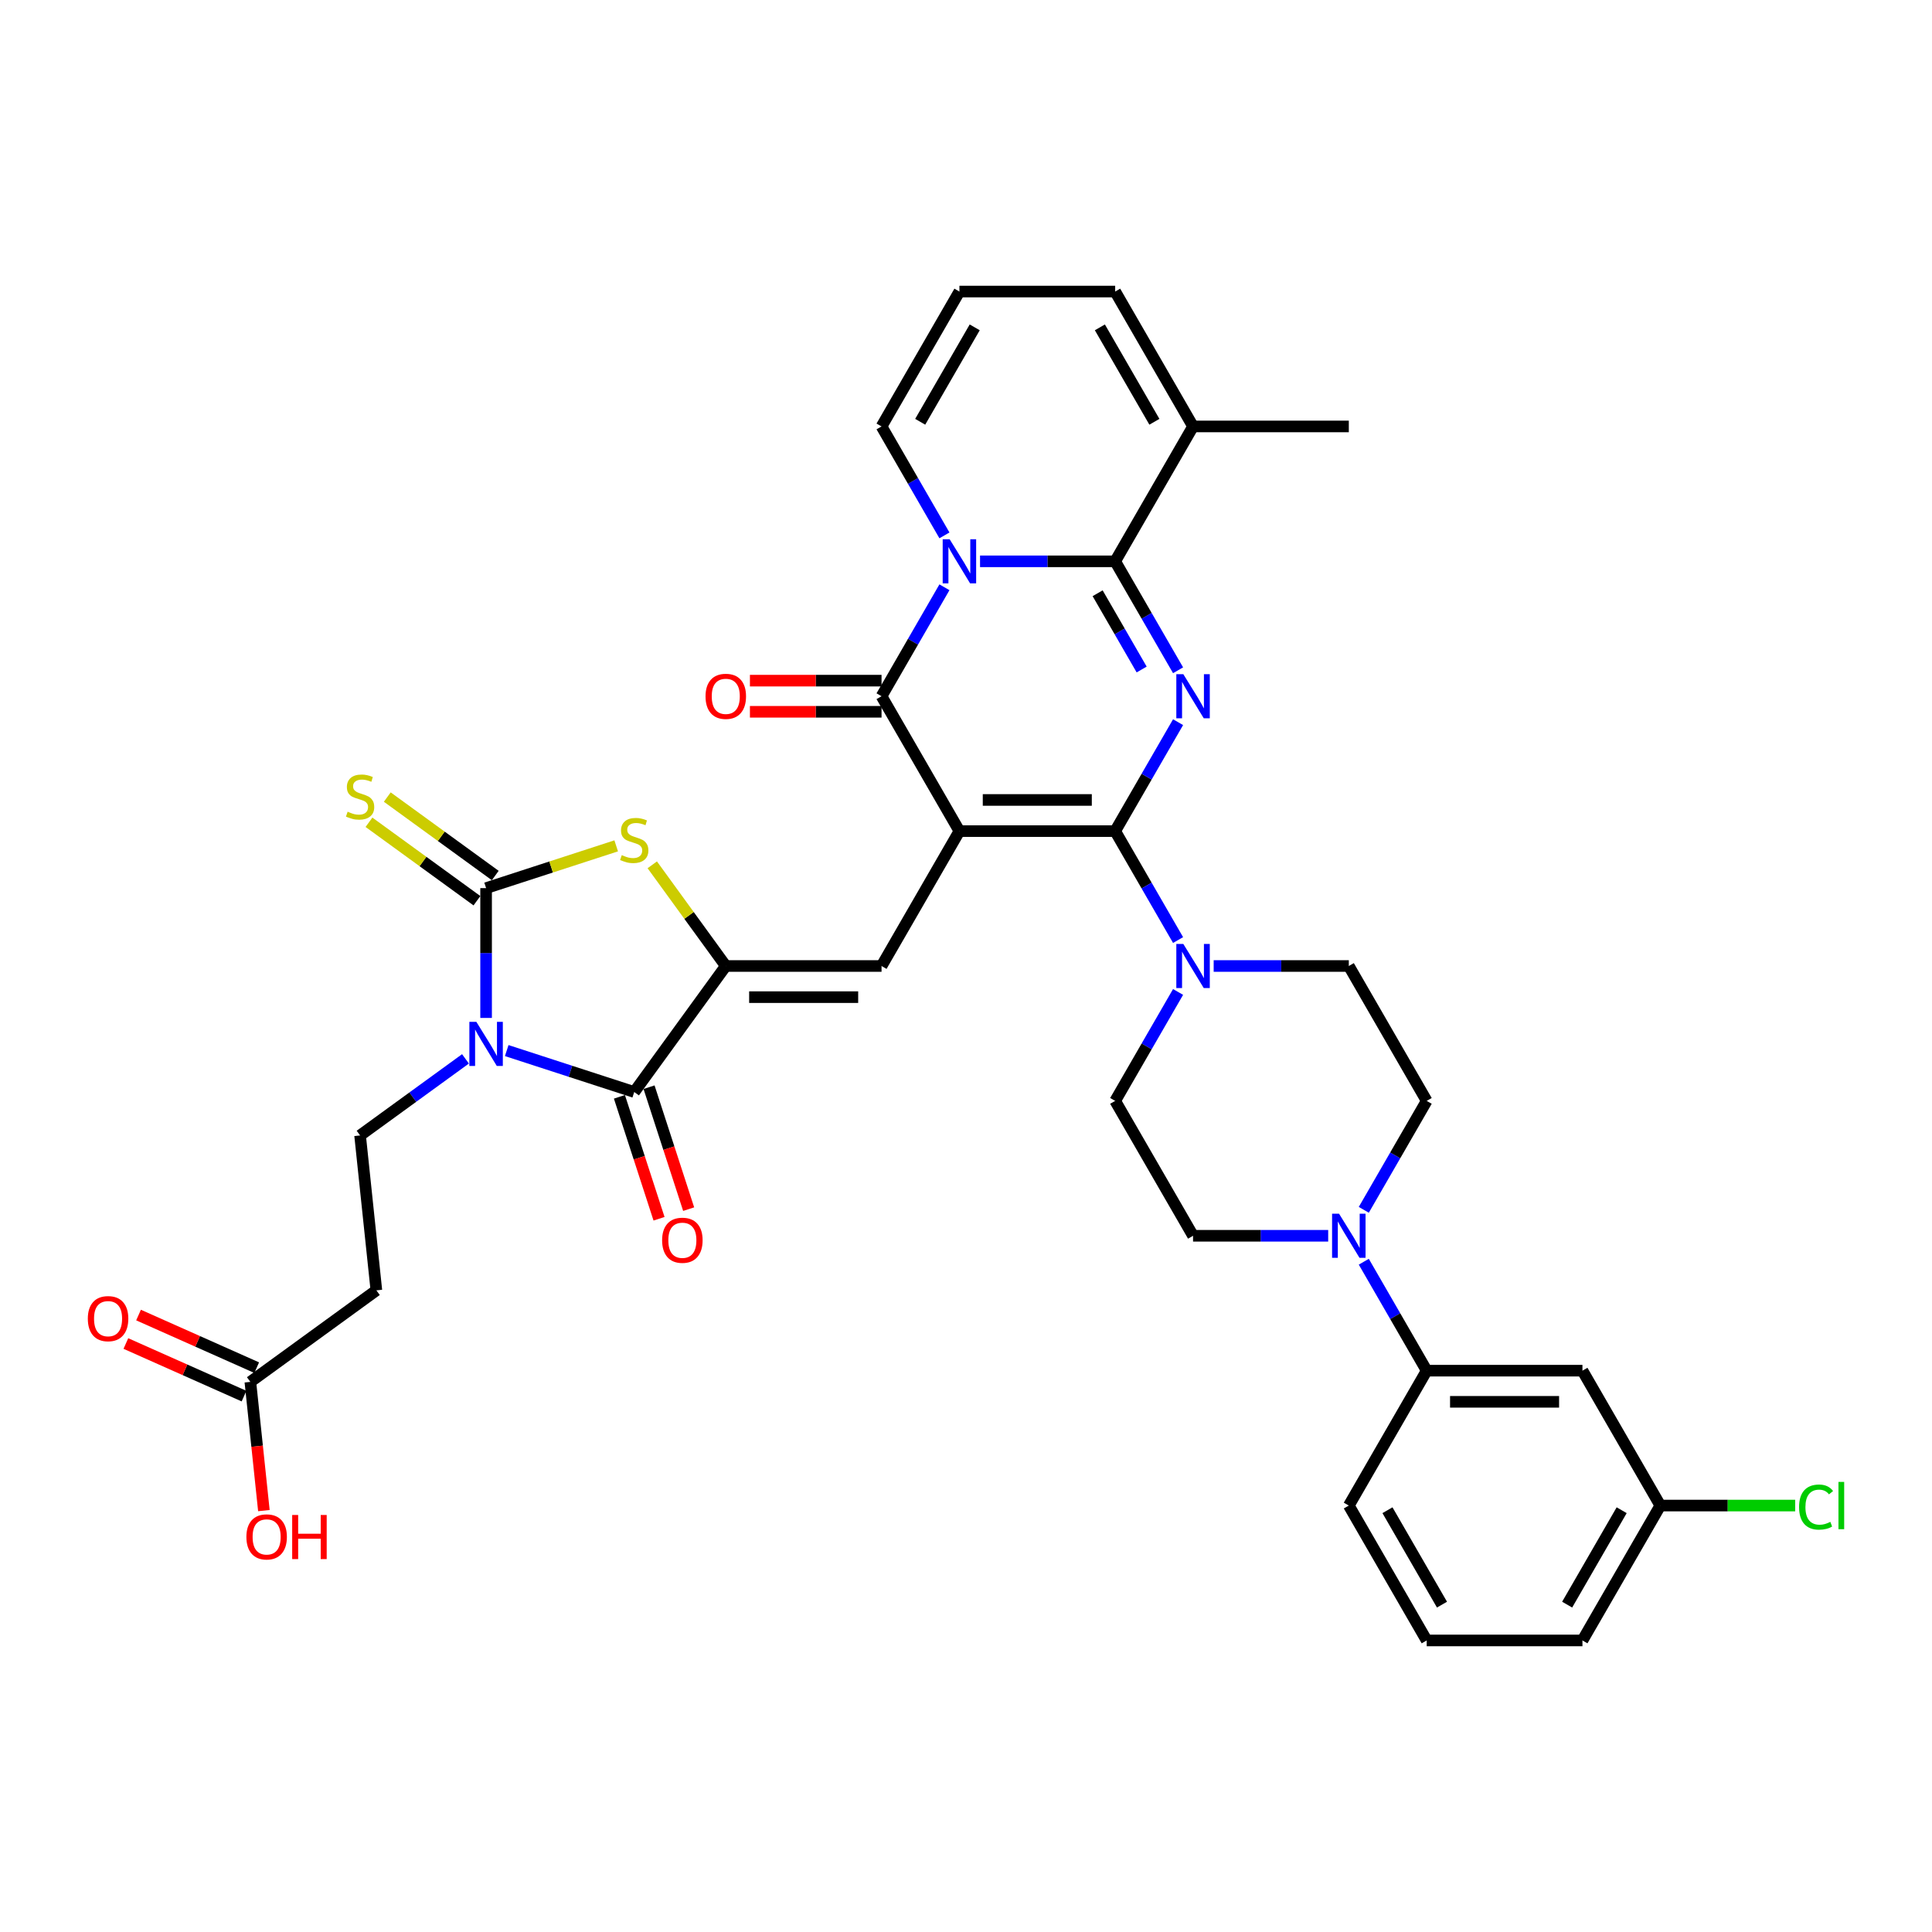 <?xml version='1.0' encoding='iso-8859-1'?>
<svg version='1.1' baseProfile='full'
              xmlns='http://www.w3.org/2000/svg'
                      xmlns:rdkit='http://www.rdkit.org/xml'
                      xmlns:xlink='http://www.w3.org/1999/xlink'
                  xml:space='preserve'
width='1000px' height='1000px' viewBox='0 0 1000 1000'>
<!-- END OF HEADER -->
<rect style='opacity:1.0;fill:#FFFFFF;stroke:none' width='1000' height='1000' x='0' y='0'> </rect>
<path class='bond-0' d='M 496.594,430.181 L 577.213,430.181' style='fill:none;fill-rule:evenodd;stroke:#000000;stroke-width:6px;stroke-linecap:butt;stroke-linejoin:miter;stroke-opacity:1' />
<path class='bond-0' d='M 508.686,414.057 L 565.12,414.057' style='fill:none;fill-rule:evenodd;stroke:#000000;stroke-width:6px;stroke-linecap:butt;stroke-linejoin:miter;stroke-opacity:1' />
<path class='bond-5' d='M 496.594,430.181 L 456.284,360.363' style='fill:none;fill-rule:evenodd;stroke:#000000;stroke-width:6px;stroke-linecap:butt;stroke-linejoin:miter;stroke-opacity:1' />
<path class='bond-9' d='M 496.594,430.181 L 456.284,500' style='fill:none;fill-rule:evenodd;stroke:#000000;stroke-width:6px;stroke-linecap:butt;stroke-linejoin:miter;stroke-opacity:1' />
<path class='bond-1' d='M 577.213,430.181 L 593.491,401.988' style='fill:none;fill-rule:evenodd;stroke:#000000;stroke-width:6px;stroke-linecap:butt;stroke-linejoin:miter;stroke-opacity:1' />
<path class='bond-1' d='M 593.491,401.988 L 609.768,373.794' style='fill:none;fill-rule:evenodd;stroke:#0000FF;stroke-width:6px;stroke-linecap:butt;stroke-linejoin:miter;stroke-opacity:1' />
<path class='bond-11' d='M 577.213,430.181 L 593.491,458.375' style='fill:none;fill-rule:evenodd;stroke:#000000;stroke-width:6px;stroke-linecap:butt;stroke-linejoin:miter;stroke-opacity:1' />
<path class='bond-11' d='M 593.491,458.375 L 609.768,486.569' style='fill:none;fill-rule:evenodd;stroke:#0000FF;stroke-width:6px;stroke-linecap:butt;stroke-linejoin:miter;stroke-opacity:1' />
<path class='bond-37' d='M 609.768,346.931 L 593.491,318.738' style='fill:none;fill-rule:evenodd;stroke:#0000FF;stroke-width:6px;stroke-linecap:butt;stroke-linejoin:miter;stroke-opacity:1' />
<path class='bond-37' d='M 593.491,318.738 L 577.213,290.544' style='fill:none;fill-rule:evenodd;stroke:#000000;stroke-width:6px;stroke-linecap:butt;stroke-linejoin:miter;stroke-opacity:1' />
<path class='bond-37' d='M 590.921,346.535 L 579.527,326.8' style='fill:none;fill-rule:evenodd;stroke:#0000FF;stroke-width:6px;stroke-linecap:butt;stroke-linejoin:miter;stroke-opacity:1' />
<path class='bond-37' d='M 579.527,326.8 L 568.133,307.064' style='fill:none;fill-rule:evenodd;stroke:#000000;stroke-width:6px;stroke-linecap:butt;stroke-linejoin:miter;stroke-opacity:1' />
<path class='bond-2' d='M 262.277,543.778 L 295.277,554.5' style='fill:none;fill-rule:evenodd;stroke:#0000FF;stroke-width:6px;stroke-linecap:butt;stroke-linejoin:miter;stroke-opacity:1' />
<path class='bond-2' d='M 295.277,554.5 L 328.277,565.223' style='fill:none;fill-rule:evenodd;stroke:#000000;stroke-width:6px;stroke-linecap:butt;stroke-linejoin:miter;stroke-opacity:1' />
<path class='bond-13' d='M 240.929,548.065 L 213.655,567.881' style='fill:none;fill-rule:evenodd;stroke:#0000FF;stroke-width:6px;stroke-linecap:butt;stroke-linejoin:miter;stroke-opacity:1' />
<path class='bond-13' d='M 213.655,567.881 L 186.38,587.697' style='fill:none;fill-rule:evenodd;stroke:#000000;stroke-width:6px;stroke-linecap:butt;stroke-linejoin:miter;stroke-opacity:1' />
<path class='bond-38' d='M 251.603,526.879 L 251.603,493.284' style='fill:none;fill-rule:evenodd;stroke:#0000FF;stroke-width:6px;stroke-linecap:butt;stroke-linejoin:miter;stroke-opacity:1' />
<path class='bond-38' d='M 251.603,493.284 L 251.603,459.69' style='fill:none;fill-rule:evenodd;stroke:#000000;stroke-width:6px;stroke-linecap:butt;stroke-linejoin:miter;stroke-opacity:1' />
<path class='bond-3' d='M 488.839,303.975 L 472.561,332.169' style='fill:none;fill-rule:evenodd;stroke:#0000FF;stroke-width:6px;stroke-linecap:butt;stroke-linejoin:miter;stroke-opacity:1' />
<path class='bond-3' d='M 472.561,332.169 L 456.284,360.363' style='fill:none;fill-rule:evenodd;stroke:#000000;stroke-width:6px;stroke-linecap:butt;stroke-linejoin:miter;stroke-opacity:1' />
<path class='bond-4' d='M 507.268,290.544 L 542.24,290.544' style='fill:none;fill-rule:evenodd;stroke:#0000FF;stroke-width:6px;stroke-linecap:butt;stroke-linejoin:miter;stroke-opacity:1' />
<path class='bond-4' d='M 542.24,290.544 L 577.213,290.544' style='fill:none;fill-rule:evenodd;stroke:#000000;stroke-width:6px;stroke-linecap:butt;stroke-linejoin:miter;stroke-opacity:1' />
<path class='bond-15' d='M 488.839,277.113 L 472.561,248.919' style='fill:none;fill-rule:evenodd;stroke:#0000FF;stroke-width:6px;stroke-linecap:butt;stroke-linejoin:miter;stroke-opacity:1' />
<path class='bond-15' d='M 472.561,248.919 L 456.284,220.725' style='fill:none;fill-rule:evenodd;stroke:#000000;stroke-width:6px;stroke-linecap:butt;stroke-linejoin:miter;stroke-opacity:1' />
<path class='bond-14' d='M 577.213,290.544 L 617.523,220.725' style='fill:none;fill-rule:evenodd;stroke:#000000;stroke-width:6px;stroke-linecap:butt;stroke-linejoin:miter;stroke-opacity:1' />
<path class='bond-21' d='M 456.284,352.301 L 422.222,352.301' style='fill:none;fill-rule:evenodd;stroke:#000000;stroke-width:6px;stroke-linecap:butt;stroke-linejoin:miter;stroke-opacity:1' />
<path class='bond-21' d='M 422.222,352.301 L 388.16,352.301' style='fill:none;fill-rule:evenodd;stroke:#FF0000;stroke-width:6px;stroke-linecap:butt;stroke-linejoin:miter;stroke-opacity:1' />
<path class='bond-21' d='M 456.284,368.425 L 422.222,368.425' style='fill:none;fill-rule:evenodd;stroke:#000000;stroke-width:6px;stroke-linecap:butt;stroke-linejoin:miter;stroke-opacity:1' />
<path class='bond-21' d='M 422.222,368.425 L 388.16,368.425' style='fill:none;fill-rule:evenodd;stroke:#FF0000;stroke-width:6px;stroke-linecap:butt;stroke-linejoin:miter;stroke-opacity:1' />
<path class='bond-6' d='M 251.603,459.69 L 285.272,448.75' style='fill:none;fill-rule:evenodd;stroke:#000000;stroke-width:6px;stroke-linecap:butt;stroke-linejoin:miter;stroke-opacity:1' />
<path class='bond-6' d='M 285.272,448.75 L 318.941,437.811' style='fill:none;fill-rule:evenodd;stroke:#CCCC00;stroke-width:6px;stroke-linecap:butt;stroke-linejoin:miter;stroke-opacity:1' />
<path class='bond-17' d='M 256.342,453.168 L 228.398,432.866' style='fill:none;fill-rule:evenodd;stroke:#000000;stroke-width:6px;stroke-linecap:butt;stroke-linejoin:miter;stroke-opacity:1' />
<path class='bond-17' d='M 228.398,432.866 L 200.455,412.564' style='fill:none;fill-rule:evenodd;stroke:#CCCC00;stroke-width:6px;stroke-linecap:butt;stroke-linejoin:miter;stroke-opacity:1' />
<path class='bond-17' d='M 246.864,466.212 L 218.921,445.91' style='fill:none;fill-rule:evenodd;stroke:#000000;stroke-width:6px;stroke-linecap:butt;stroke-linejoin:miter;stroke-opacity:1' />
<path class='bond-17' d='M 218.921,445.91 L 190.978,425.608' style='fill:none;fill-rule:evenodd;stroke:#CCCC00;stroke-width:6px;stroke-linecap:butt;stroke-linejoin:miter;stroke-opacity:1' />
<path class='bond-7' d='M 375.664,500 L 456.284,500' style='fill:none;fill-rule:evenodd;stroke:#000000;stroke-width:6px;stroke-linecap:butt;stroke-linejoin:miter;stroke-opacity:1' />
<path class='bond-7' d='M 387.757,516.124 L 444.191,516.124' style='fill:none;fill-rule:evenodd;stroke:#000000;stroke-width:6px;stroke-linecap:butt;stroke-linejoin:miter;stroke-opacity:1' />
<path class='bond-8' d='M 375.664,500 L 328.277,565.223' style='fill:none;fill-rule:evenodd;stroke:#000000;stroke-width:6px;stroke-linecap:butt;stroke-linejoin:miter;stroke-opacity:1' />
<path class='bond-10' d='M 375.664,500 L 356.638,473.813' style='fill:none;fill-rule:evenodd;stroke:#000000;stroke-width:6px;stroke-linecap:butt;stroke-linejoin:miter;stroke-opacity:1' />
<path class='bond-10' d='M 356.638,473.813 L 337.613,447.627' style='fill:none;fill-rule:evenodd;stroke:#CCCC00;stroke-width:6px;stroke-linecap:butt;stroke-linejoin:miter;stroke-opacity:1' />
<path class='bond-22' d='M 320.61,567.714 L 330.863,599.271' style='fill:none;fill-rule:evenodd;stroke:#000000;stroke-width:6px;stroke-linecap:butt;stroke-linejoin:miter;stroke-opacity:1' />
<path class='bond-22' d='M 330.863,599.271 L 341.116,630.828' style='fill:none;fill-rule:evenodd;stroke:#FF0000;stroke-width:6px;stroke-linecap:butt;stroke-linejoin:miter;stroke-opacity:1' />
<path class='bond-22' d='M 335.944,562.731 L 346.198,594.288' style='fill:none;fill-rule:evenodd;stroke:#000000;stroke-width:6px;stroke-linecap:butt;stroke-linejoin:miter;stroke-opacity:1' />
<path class='bond-22' d='M 346.198,594.288 L 356.451,625.845' style='fill:none;fill-rule:evenodd;stroke:#FF0000;stroke-width:6px;stroke-linecap:butt;stroke-linejoin:miter;stroke-opacity:1' />
<path class='bond-25' d='M 628.197,500 L 663.17,500' style='fill:none;fill-rule:evenodd;stroke:#0000FF;stroke-width:6px;stroke-linecap:butt;stroke-linejoin:miter;stroke-opacity:1' />
<path class='bond-25' d='M 663.17,500 L 698.143,500' style='fill:none;fill-rule:evenodd;stroke:#000000;stroke-width:6px;stroke-linecap:butt;stroke-linejoin:miter;stroke-opacity:1' />
<path class='bond-26' d='M 609.768,513.431 L 593.491,541.625' style='fill:none;fill-rule:evenodd;stroke:#0000FF;stroke-width:6px;stroke-linecap:butt;stroke-linejoin:miter;stroke-opacity:1' />
<path class='bond-26' d='M 593.491,541.625 L 577.213,569.819' style='fill:none;fill-rule:evenodd;stroke:#000000;stroke-width:6px;stroke-linecap:butt;stroke-linejoin:miter;stroke-opacity:1' />
<path class='bond-12' d='M 687.469,639.637 L 652.496,639.637' style='fill:none;fill-rule:evenodd;stroke:#0000FF;stroke-width:6px;stroke-linecap:butt;stroke-linejoin:miter;stroke-opacity:1' />
<path class='bond-12' d='M 652.496,639.637 L 617.523,639.637' style='fill:none;fill-rule:evenodd;stroke:#000000;stroke-width:6px;stroke-linecap:butt;stroke-linejoin:miter;stroke-opacity:1' />
<path class='bond-16' d='M 705.897,653.069 L 722.175,681.262' style='fill:none;fill-rule:evenodd;stroke:#0000FF;stroke-width:6px;stroke-linecap:butt;stroke-linejoin:miter;stroke-opacity:1' />
<path class='bond-16' d='M 722.175,681.262 L 738.453,709.456' style='fill:none;fill-rule:evenodd;stroke:#000000;stroke-width:6px;stroke-linecap:butt;stroke-linejoin:miter;stroke-opacity:1' />
<path class='bond-39' d='M 705.897,626.206 L 722.175,598.012' style='fill:none;fill-rule:evenodd;stroke:#0000FF;stroke-width:6px;stroke-linecap:butt;stroke-linejoin:miter;stroke-opacity:1' />
<path class='bond-39' d='M 722.175,598.012 L 738.453,569.819' style='fill:none;fill-rule:evenodd;stroke:#000000;stroke-width:6px;stroke-linecap:butt;stroke-linejoin:miter;stroke-opacity:1' />
<path class='bond-18' d='M 186.38,587.697 L 194.808,667.875' style='fill:none;fill-rule:evenodd;stroke:#000000;stroke-width:6px;stroke-linecap:butt;stroke-linejoin:miter;stroke-opacity:1' />
<path class='bond-33' d='M 617.523,220.725 L 698.143,220.725' style='fill:none;fill-rule:evenodd;stroke:#000000;stroke-width:6px;stroke-linecap:butt;stroke-linejoin:miter;stroke-opacity:1' />
<path class='bond-40' d='M 617.523,220.725 L 577.213,150.907' style='fill:none;fill-rule:evenodd;stroke:#000000;stroke-width:6px;stroke-linecap:butt;stroke-linejoin:miter;stroke-opacity:1' />
<path class='bond-40' d='M 597.513,218.314 L 569.296,169.441' style='fill:none;fill-rule:evenodd;stroke:#000000;stroke-width:6px;stroke-linecap:butt;stroke-linejoin:miter;stroke-opacity:1' />
<path class='bond-23' d='M 456.284,220.725 L 496.594,150.907' style='fill:none;fill-rule:evenodd;stroke:#000000;stroke-width:6px;stroke-linecap:butt;stroke-linejoin:miter;stroke-opacity:1' />
<path class='bond-23' d='M 476.294,218.314 L 504.511,169.441' style='fill:none;fill-rule:evenodd;stroke:#000000;stroke-width:6px;stroke-linecap:butt;stroke-linejoin:miter;stroke-opacity:1' />
<path class='bond-20' d='M 738.453,709.456 L 819.072,709.456' style='fill:none;fill-rule:evenodd;stroke:#000000;stroke-width:6px;stroke-linecap:butt;stroke-linejoin:miter;stroke-opacity:1' />
<path class='bond-20' d='M 750.545,725.58 L 806.979,725.58' style='fill:none;fill-rule:evenodd;stroke:#000000;stroke-width:6px;stroke-linecap:butt;stroke-linejoin:miter;stroke-opacity:1' />
<path class='bond-34' d='M 738.453,709.456 L 698.143,779.275' style='fill:none;fill-rule:evenodd;stroke:#000000;stroke-width:6px;stroke-linecap:butt;stroke-linejoin:miter;stroke-opacity:1' />
<path class='bond-19' d='M 194.808,667.875 L 129.585,715.262' style='fill:none;fill-rule:evenodd;stroke:#000000;stroke-width:6px;stroke-linecap:butt;stroke-linejoin:miter;stroke-opacity:1' />
<path class='bond-29' d='M 132.864,707.897 L 102.287,694.283' style='fill:none;fill-rule:evenodd;stroke:#000000;stroke-width:6px;stroke-linecap:butt;stroke-linejoin:miter;stroke-opacity:1' />
<path class='bond-29' d='M 102.287,694.283 L 71.71,680.67' style='fill:none;fill-rule:evenodd;stroke:#FF0000;stroke-width:6px;stroke-linecap:butt;stroke-linejoin:miter;stroke-opacity:1' />
<path class='bond-29' d='M 126.306,722.627 L 95.729,709.013' style='fill:none;fill-rule:evenodd;stroke:#000000;stroke-width:6px;stroke-linecap:butt;stroke-linejoin:miter;stroke-opacity:1' />
<path class='bond-29' d='M 95.729,709.013 L 65.152,695.4' style='fill:none;fill-rule:evenodd;stroke:#FF0000;stroke-width:6px;stroke-linecap:butt;stroke-linejoin:miter;stroke-opacity:1' />
<path class='bond-31' d='M 129.585,715.262 L 133.086,748.571' style='fill:none;fill-rule:evenodd;stroke:#000000;stroke-width:6px;stroke-linecap:butt;stroke-linejoin:miter;stroke-opacity:1' />
<path class='bond-31' d='M 133.086,748.571 L 136.587,781.88' style='fill:none;fill-rule:evenodd;stroke:#FF0000;stroke-width:6px;stroke-linecap:butt;stroke-linejoin:miter;stroke-opacity:1' />
<path class='bond-30' d='M 819.072,709.456 L 859.382,779.275' style='fill:none;fill-rule:evenodd;stroke:#000000;stroke-width:6px;stroke-linecap:butt;stroke-linejoin:miter;stroke-opacity:1' />
<path class='bond-24' d='M 496.594,150.907 L 577.213,150.907' style='fill:none;fill-rule:evenodd;stroke:#000000;stroke-width:6px;stroke-linecap:butt;stroke-linejoin:miter;stroke-opacity:1' />
<path class='bond-28' d='M 698.143,500 L 738.453,569.819' style='fill:none;fill-rule:evenodd;stroke:#000000;stroke-width:6px;stroke-linecap:butt;stroke-linejoin:miter;stroke-opacity:1' />
<path class='bond-27' d='M 577.213,569.819 L 617.523,639.637' style='fill:none;fill-rule:evenodd;stroke:#000000;stroke-width:6px;stroke-linecap:butt;stroke-linejoin:miter;stroke-opacity:1' />
<path class='bond-32' d='M 859.382,779.275 L 894.282,779.275' style='fill:none;fill-rule:evenodd;stroke:#000000;stroke-width:6px;stroke-linecap:butt;stroke-linejoin:miter;stroke-opacity:1' />
<path class='bond-32' d='M 894.282,779.275 L 929.183,779.275' style='fill:none;fill-rule:evenodd;stroke:#00CC00;stroke-width:6px;stroke-linecap:butt;stroke-linejoin:miter;stroke-opacity:1' />
<path class='bond-41' d='M 859.382,779.275 L 819.072,849.093' style='fill:none;fill-rule:evenodd;stroke:#000000;stroke-width:6px;stroke-linecap:butt;stroke-linejoin:miter;stroke-opacity:1' />
<path class='bond-41' d='M 839.372,781.686 L 811.155,830.559' style='fill:none;fill-rule:evenodd;stroke:#000000;stroke-width:6px;stroke-linecap:butt;stroke-linejoin:miter;stroke-opacity:1' />
<path class='bond-35' d='M 698.143,779.275 L 738.453,849.093' style='fill:none;fill-rule:evenodd;stroke:#000000;stroke-width:6px;stroke-linecap:butt;stroke-linejoin:miter;stroke-opacity:1' />
<path class='bond-35' d='M 718.153,781.686 L 746.37,830.559' style='fill:none;fill-rule:evenodd;stroke:#000000;stroke-width:6px;stroke-linecap:butt;stroke-linejoin:miter;stroke-opacity:1' />
<path class='bond-36' d='M 738.453,849.093 L 819.072,849.093' style='fill:none;fill-rule:evenodd;stroke:#000000;stroke-width:6px;stroke-linecap:butt;stroke-linejoin:miter;stroke-opacity:1' />
<path  class='atom-2' d='M 612.476 348.947
L 619.958 361.04
Q 620.699 362.233, 621.893 364.394
Q 623.086 366.554, 623.15 366.683
L 623.15 348.947
L 626.182 348.947
L 626.182 371.778
L 623.054 371.778
L 615.024 358.557
Q 614.089 357.009, 613.089 355.235
Q 612.122 353.462, 611.831 352.913
L 611.831 371.778
L 608.864 371.778
L 608.864 348.947
L 612.476 348.947
' fill='#0000FF'/>
<path  class='atom-3' d='M 246.556 528.894
L 254.038 540.987
Q 254.78 542.18, 255.973 544.341
Q 257.166 546.501, 257.23 546.63
L 257.23 528.894
L 260.262 528.894
L 260.262 551.726
L 257.134 551.726
L 249.104 538.504
Q 248.169 536.956, 247.169 535.182
Q 246.202 533.409, 245.911 532.861
L 245.911 551.726
L 242.945 551.726
L 242.945 528.894
L 246.556 528.894
' fill='#0000FF'/>
<path  class='atom-4' d='M 491.547 279.128
L 499.028 291.221
Q 499.77 292.414, 500.963 294.575
Q 502.156 296.736, 502.221 296.865
L 502.221 279.128
L 505.252 279.128
L 505.252 301.96
L 502.124 301.96
L 494.094 288.738
Q 493.159 287.19, 492.159 285.417
Q 491.192 283.643, 490.902 283.095
L 490.902 301.96
L 487.935 301.96
L 487.935 279.128
L 491.547 279.128
' fill='#0000FF'/>
<path  class='atom-11' d='M 321.827 442.614
Q 322.085 442.71, 323.15 443.162
Q 324.214 443.613, 325.375 443.903
Q 326.568 444.161, 327.729 444.161
Q 329.889 444.161, 331.147 443.13
Q 332.405 442.065, 332.405 440.227
Q 332.405 438.97, 331.76 438.196
Q 331.147 437.422, 330.18 437.002
Q 329.212 436.583, 327.6 436.099
Q 325.568 435.487, 324.343 434.906
Q 323.15 434.326, 322.279 433.1
Q 321.44 431.875, 321.44 429.811
Q 321.44 426.941, 323.375 425.167
Q 325.342 423.394, 329.212 423.394
Q 331.856 423.394, 334.856 424.651
L 334.114 427.135
Q 331.373 426.006, 329.309 426.006
Q 327.084 426.006, 325.858 426.941
Q 324.633 427.844, 324.665 429.424
Q 324.665 430.65, 325.278 431.391
Q 325.923 432.133, 326.826 432.552
Q 327.761 432.971, 329.309 433.455
Q 331.373 434.1, 332.598 434.745
Q 333.824 435.39, 334.694 436.712
Q 335.597 438.002, 335.597 440.227
Q 335.597 443.388, 333.469 445.097
Q 331.373 446.774, 327.858 446.774
Q 325.826 446.774, 324.278 446.322
Q 322.763 445.903, 320.957 445.161
L 321.827 442.614
' fill='#CCCC00'/>
<path  class='atom-12' d='M 612.476 488.584
L 619.958 500.677
Q 620.699 501.87, 621.893 504.031
Q 623.086 506.192, 623.15 506.321
L 623.15 488.584
L 626.182 488.584
L 626.182 511.416
L 623.054 511.416
L 615.024 498.194
Q 614.089 496.646, 613.089 494.873
Q 612.122 493.099, 611.831 492.551
L 611.831 511.416
L 608.864 511.416
L 608.864 488.584
L 612.476 488.584
' fill='#0000FF'/>
<path  class='atom-13' d='M 693.096 628.222
L 700.577 640.315
Q 701.319 641.508, 702.512 643.668
Q 703.705 645.829, 703.77 645.958
L 703.77 628.222
L 706.801 628.222
L 706.801 651.053
L 703.673 651.053
L 695.643 637.831
Q 694.708 636.284, 693.709 634.51
Q 692.741 632.736, 692.451 632.188
L 692.451 651.053
L 689.484 651.053
L 689.484 628.222
L 693.096 628.222
' fill='#0000FF'/>
<path  class='atom-18' d='M 179.931 420.139
Q 180.189 420.236, 181.253 420.688
Q 182.317 421.139, 183.478 421.429
Q 184.671 421.687, 185.832 421.687
Q 187.993 421.687, 189.251 420.655
Q 190.508 419.591, 190.508 417.753
Q 190.508 416.495, 189.863 415.721
Q 189.251 414.947, 188.283 414.528
Q 187.316 414.109, 185.703 413.625
Q 183.672 413.013, 182.446 412.432
Q 181.253 411.852, 180.382 410.626
Q 179.544 409.401, 179.544 407.337
Q 179.544 404.467, 181.479 402.693
Q 183.446 400.92, 187.316 400.92
Q 189.96 400.92, 192.959 402.177
L 192.217 404.66
Q 189.476 403.532, 187.412 403.532
Q 185.187 403.532, 183.962 404.467
Q 182.736 405.37, 182.769 406.95
Q 182.769 408.175, 183.381 408.917
Q 184.026 409.659, 184.929 410.078
Q 185.864 410.497, 187.412 410.981
Q 189.476 411.626, 190.702 412.271
Q 191.927 412.916, 192.798 414.238
Q 193.701 415.528, 193.701 417.753
Q 193.701 420.913, 191.572 422.622
Q 189.476 424.299, 185.961 424.299
Q 183.93 424.299, 182.382 423.848
Q 180.866 423.429, 179.06 422.687
L 179.931 420.139
' fill='#CCCC00'/>
<path  class='atom-22' d='M 365.183 360.427
Q 365.183 354.945, 367.892 351.881
Q 370.601 348.818, 375.664 348.818
Q 380.727 348.818, 383.436 351.881
Q 386.145 354.945, 386.145 360.427
Q 386.145 365.974, 383.404 369.134
Q 380.662 372.262, 375.664 372.262
Q 370.633 372.262, 367.892 369.134
Q 365.183 366.006, 365.183 360.427
M 375.664 369.682
Q 379.147 369.682, 381.017 367.36
Q 382.92 365.006, 382.92 360.427
Q 382.92 355.945, 381.017 353.687
Q 379.147 351.398, 375.664 351.398
Q 372.181 351.398, 370.279 353.655
Q 368.408 355.912, 368.408 360.427
Q 368.408 365.039, 370.279 367.36
Q 372.181 369.682, 375.664 369.682
' fill='#FF0000'/>
<path  class='atom-23' d='M 342.709 641.961
Q 342.709 636.479, 345.418 633.415
Q 348.127 630.352, 353.19 630.352
Q 358.253 630.352, 360.962 633.415
Q 363.67 636.479, 363.67 641.961
Q 363.67 647.508, 360.929 650.668
Q 358.188 653.796, 353.19 653.796
Q 348.159 653.796, 345.418 650.668
Q 342.709 647.54, 342.709 641.961
M 353.19 651.216
Q 356.673 651.216, 358.543 648.894
Q 360.446 646.54, 360.446 641.961
Q 360.446 637.479, 358.543 635.221
Q 356.673 632.932, 353.19 632.932
Q 349.707 632.932, 347.804 635.189
Q 345.934 637.446, 345.934 641.961
Q 345.934 646.572, 347.804 648.894
Q 349.707 651.216, 353.19 651.216
' fill='#FF0000'/>
<path  class='atom-30' d='M 45.455 682.535
Q 45.455 677.053, 48.163 673.99
Q 50.872 670.926, 55.935 670.926
Q 60.998 670.926, 63.707 673.99
Q 66.416 677.053, 66.416 682.535
Q 66.416 688.082, 63.675 691.242
Q 60.934 694.37, 55.935 694.37
Q 50.904 694.37, 48.163 691.242
Q 45.455 688.114, 45.455 682.535
M 55.935 691.791
Q 59.418 691.791, 61.288 689.469
Q 63.191 687.115, 63.191 682.535
Q 63.191 678.053, 61.288 675.796
Q 59.418 673.506, 55.935 673.506
Q 52.452 673.506, 50.55 675.763
Q 48.679 678.021, 48.679 682.535
Q 48.679 687.147, 50.55 689.469
Q 52.452 691.791, 55.935 691.791
' fill='#FF0000'/>
<path  class='atom-32' d='M 127.531 795.504
Q 127.531 790.022, 130.24 786.959
Q 132.949 783.895, 138.012 783.895
Q 143.075 783.895, 145.784 786.959
Q 148.492 790.022, 148.492 795.504
Q 148.492 801.051, 145.751 804.211
Q 143.01 807.339, 138.012 807.339
Q 132.981 807.339, 130.24 804.211
Q 127.531 801.083, 127.531 795.504
M 138.012 804.76
Q 141.495 804.76, 143.365 802.438
Q 145.268 800.084, 145.268 795.504
Q 145.268 791.022, 143.365 788.765
Q 141.495 786.475, 138.012 786.475
Q 134.529 786.475, 132.626 788.732
Q 130.756 790.99, 130.756 795.504
Q 130.756 800.116, 132.626 802.438
Q 134.529 804.76, 138.012 804.76
' fill='#FF0000'/>
<path  class='atom-32' d='M 151.234 784.153
L 154.329 784.153
L 154.329 793.86
L 166.003 793.86
L 166.003 784.153
L 169.099 784.153
L 169.099 806.985
L 166.003 806.985
L 166.003 796.44
L 154.329 796.44
L 154.329 806.985
L 151.234 806.985
L 151.234 784.153
' fill='#FF0000'/>
<path  class='atom-33' d='M 931.198 780.065
Q 931.198 774.389, 933.842 771.422
Q 936.519 768.423, 941.582 768.423
Q 946.29 768.423, 948.805 771.745
L 946.677 773.486
Q 944.839 771.068, 941.582 771.068
Q 938.131 771.068, 936.293 773.389
Q 934.487 775.679, 934.487 780.065
Q 934.487 784.579, 936.358 786.901
Q 938.26 789.223, 941.937 789.223
Q 944.452 789.223, 947.386 787.708
L 948.289 790.126
Q 947.096 790.9, 945.29 791.352
Q 943.484 791.803, 941.485 791.803
Q 936.519 791.803, 933.842 788.772
Q 931.198 785.74, 931.198 780.065
' fill='#00CC00'/>
<path  class='atom-33' d='M 951.579 767.037
L 954.545 767.037
L 954.545 791.513
L 951.579 791.513
L 951.579 767.037
' fill='#00CC00'/>
</svg>

